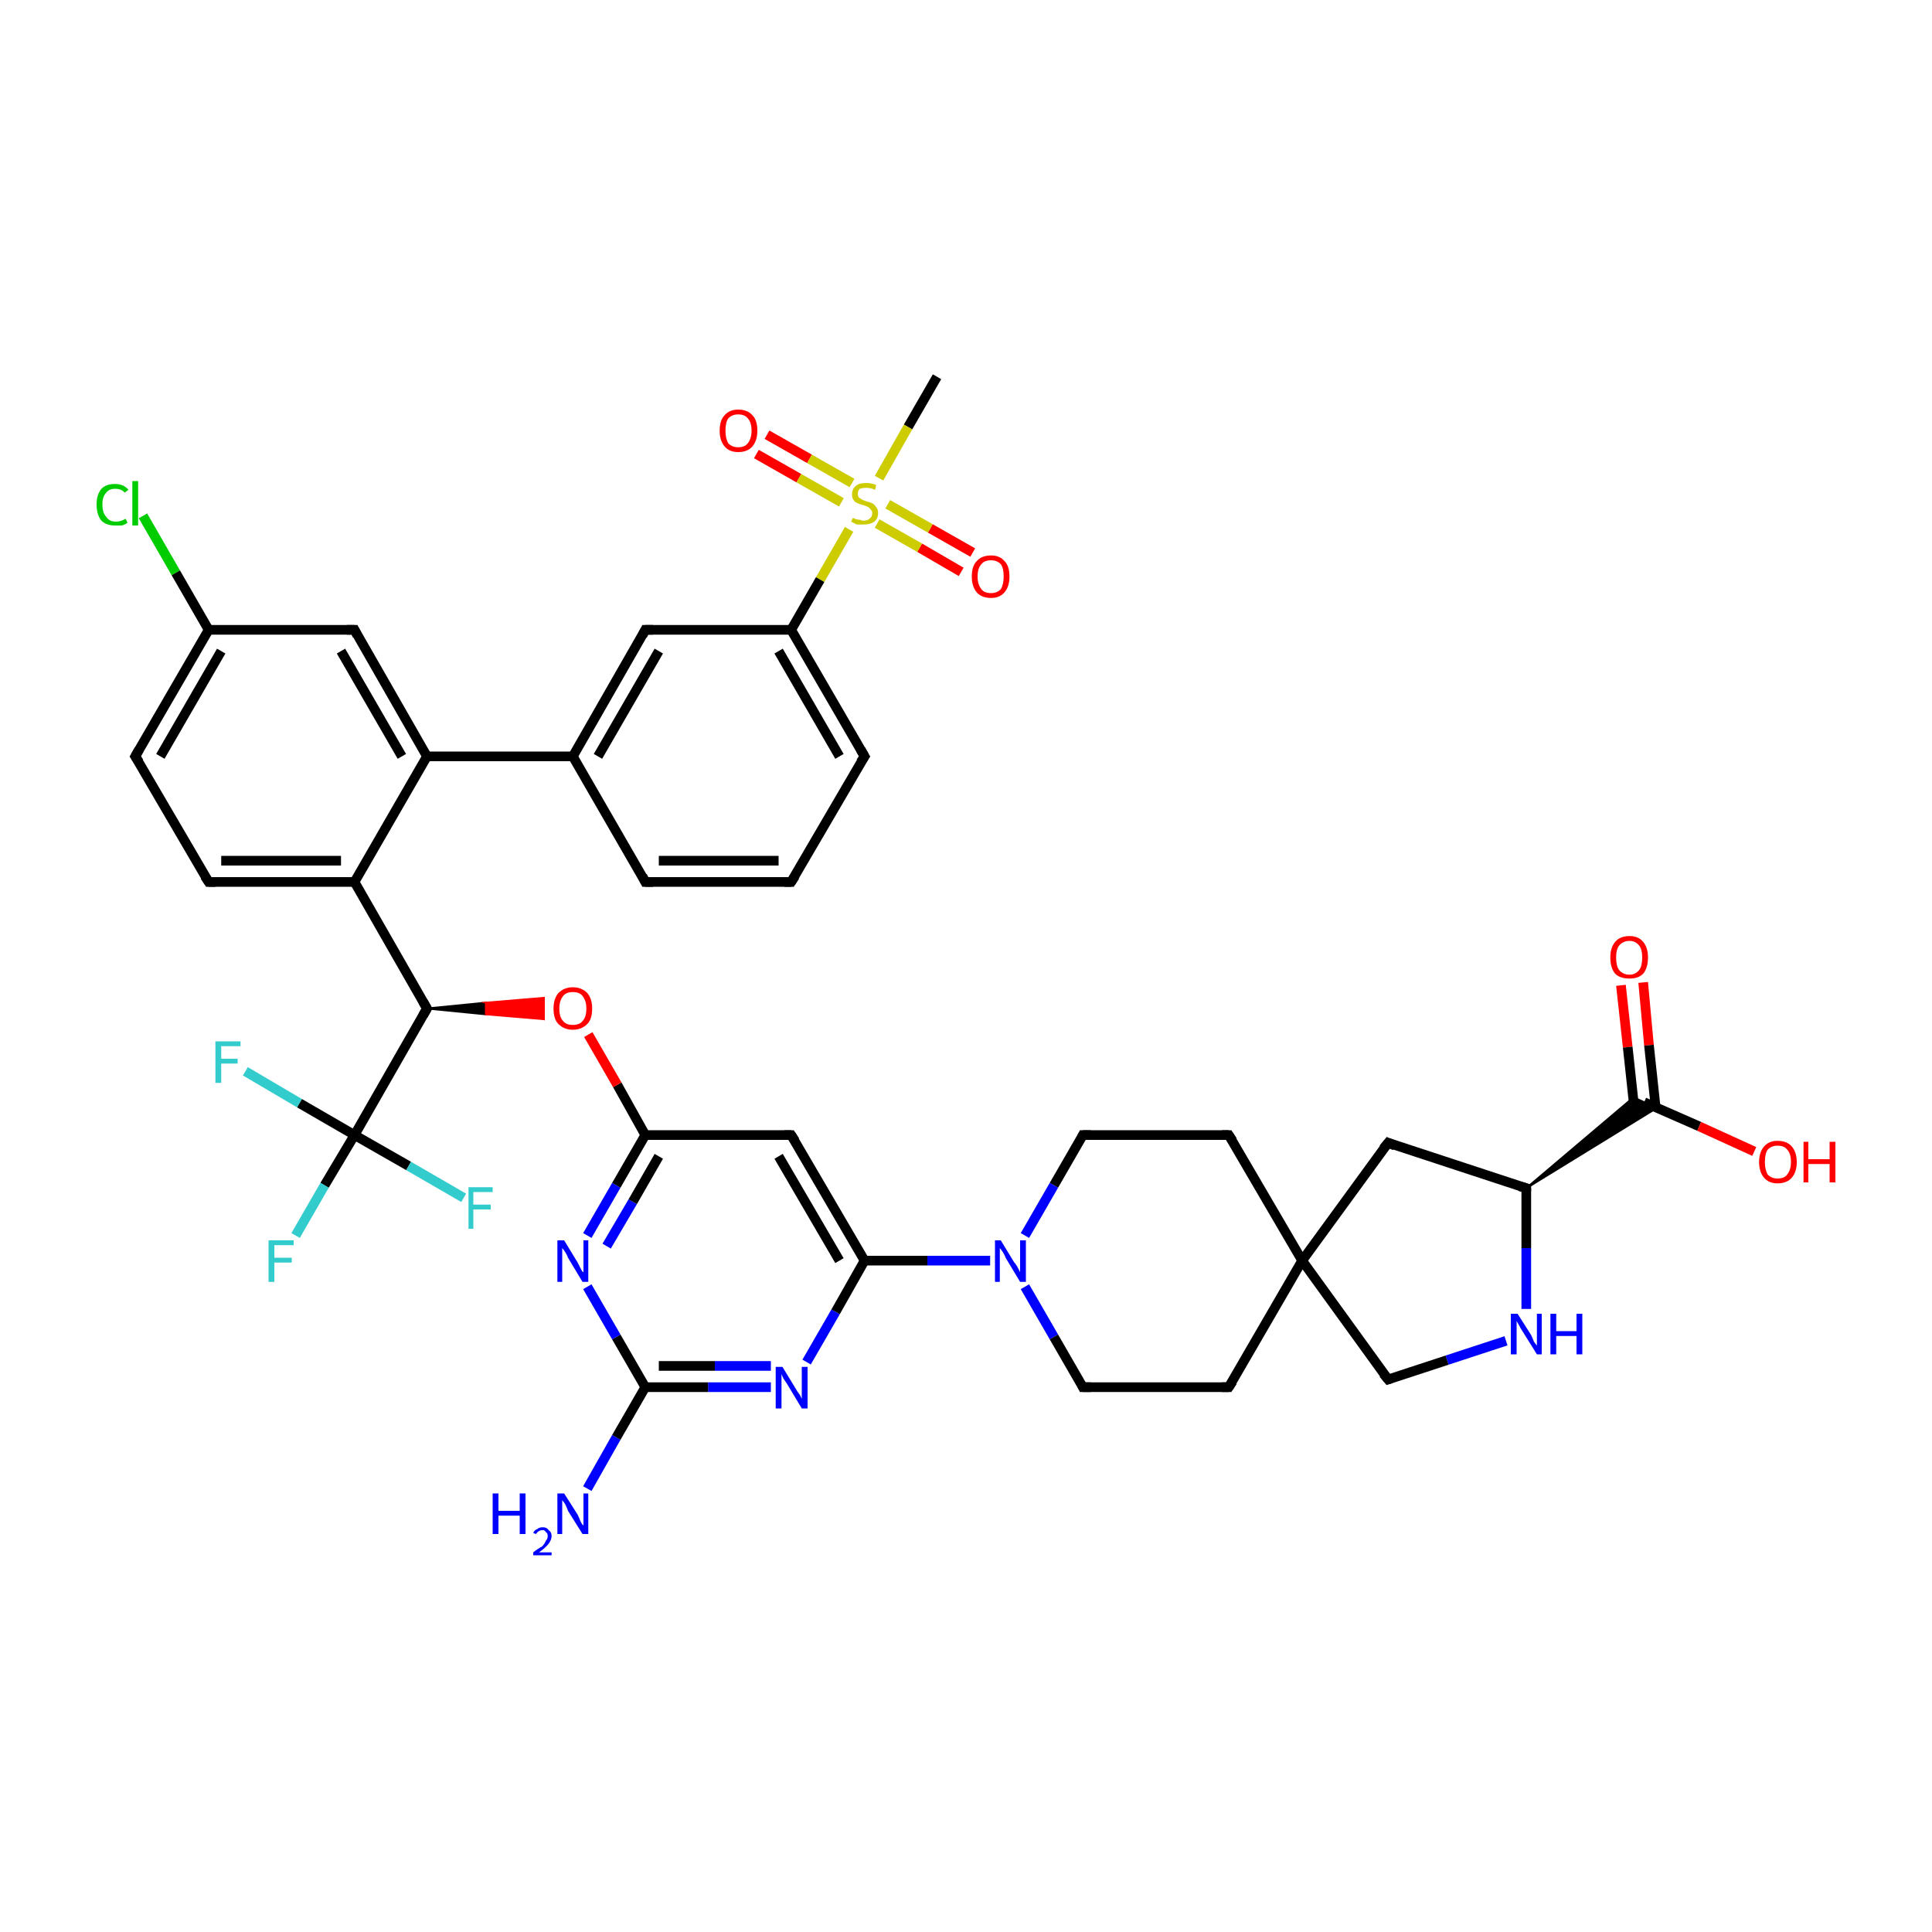 <?xml version='1.0' encoding='iso-8859-1'?>
<svg version='1.1' baseProfile='full'
              xmlns='http://www.w3.org/2000/svg'
                      xmlns:rdkit='http://www.rdkit.org/xml'
                      xmlns:xlink='http://www.w3.org/1999/xlink'
                  xml:space='preserve'
width='200px' height='200px' viewBox='0 0 200 200'>
<!-- END OF HEADER -->
<rect style='opacity:1.0;fill:#FFFFFF;stroke:none' width='200.0' height='200.0' x='0.0' y='0.0'> </rect>
<path class='bond-0 atom-14 atom-12' d='M 97.0,39.0 L 94.0,44.2' style='fill:none;fill-rule:evenodd;stroke:#000000;stroke-width:1.0px;stroke-linecap:butt;stroke-linejoin:miter;stroke-opacity:1' />
<path class='bond-0 atom-14 atom-12' d='M 94.0,44.2 L 91.0,49.5' style='fill:none;fill-rule:evenodd;stroke:#CCCC00;stroke-width:1.0px;stroke-linecap:butt;stroke-linejoin:miter;stroke-opacity:1' />
<path class='bond-1 atom-11 atom-12' d='M 79.4,45.0 L 83.8,47.5' style='fill:none;fill-rule:evenodd;stroke:#FF0000;stroke-width:1.0px;stroke-linecap:butt;stroke-linejoin:miter;stroke-opacity:1' />
<path class='bond-1 atom-11 atom-12' d='M 83.8,47.5 L 88.2,50.0' style='fill:none;fill-rule:evenodd;stroke:#CCCC00;stroke-width:1.0px;stroke-linecap:butt;stroke-linejoin:miter;stroke-opacity:1' />
<path class='bond-1 atom-11 atom-12' d='M 78.3,47.0 L 82.7,49.5' style='fill:none;fill-rule:evenodd;stroke:#FF0000;stroke-width:1.0px;stroke-linecap:butt;stroke-linejoin:miter;stroke-opacity:1' />
<path class='bond-1 atom-11 atom-12' d='M 82.7,49.5 L 87.1,52.0' style='fill:none;fill-rule:evenodd;stroke:#CCCC00;stroke-width:1.0px;stroke-linecap:butt;stroke-linejoin:miter;stroke-opacity:1' />
<path class='bond-2 atom-13 atom-12' d='M 99.5,59.2 L 95.2,56.7' style='fill:none;fill-rule:evenodd;stroke:#FF0000;stroke-width:1.0px;stroke-linecap:butt;stroke-linejoin:miter;stroke-opacity:1' />
<path class='bond-2 atom-13 atom-12' d='M 95.2,56.7 L 90.8,54.2' style='fill:none;fill-rule:evenodd;stroke:#CCCC00;stroke-width:1.0px;stroke-linecap:butt;stroke-linejoin:miter;stroke-opacity:1' />
<path class='bond-2 atom-13 atom-12' d='M 100.7,57.2 L 96.3,54.7' style='fill:none;fill-rule:evenodd;stroke:#FF0000;stroke-width:1.0px;stroke-linecap:butt;stroke-linejoin:miter;stroke-opacity:1' />
<path class='bond-2 atom-13 atom-12' d='M 96.3,54.7 L 91.9,52.2' style='fill:none;fill-rule:evenodd;stroke:#CCCC00;stroke-width:1.0px;stroke-linecap:butt;stroke-linejoin:miter;stroke-opacity:1' />
<path class='bond-3 atom-8 atom-0' d='M 170.1,101.7 L 170.7,108.2' style='fill:none;fill-rule:evenodd;stroke:#FF0000;stroke-width:1.0px;stroke-linecap:butt;stroke-linejoin:miter;stroke-opacity:1' />
<path class='bond-3 atom-8 atom-0' d='M 170.7,108.2 L 171.4,114.7' style='fill:none;fill-rule:evenodd;stroke:#000000;stroke-width:1.0px;stroke-linecap:butt;stroke-linejoin:miter;stroke-opacity:1' />
<path class='bond-3 atom-8 atom-0' d='M 167.8,102.0 L 168.5,108.4' style='fill:none;fill-rule:evenodd;stroke:#FF0000;stroke-width:1.0px;stroke-linecap:butt;stroke-linejoin:miter;stroke-opacity:1' />
<path class='bond-3 atom-8 atom-0' d='M 168.5,108.4 L 169.2,114.9' style='fill:none;fill-rule:evenodd;stroke:#000000;stroke-width:1.0px;stroke-linecap:butt;stroke-linejoin:miter;stroke-opacity:1' />
<path class='bond-4 atom-12 atom-15' d='M 87.9,54.8 L 84.9,60.0' style='fill:none;fill-rule:evenodd;stroke:#CCCC00;stroke-width:1.0px;stroke-linecap:butt;stroke-linejoin:miter;stroke-opacity:1' />
<path class='bond-4 atom-12 atom-15' d='M 84.9,60.0 L 81.9,65.2' style='fill:none;fill-rule:evenodd;stroke:#000000;stroke-width:1.0px;stroke-linecap:butt;stroke-linejoin:miter;stroke-opacity:1' />
<path class='bond-5 atom-37 atom-36' d='M 60.8,154.1 L 63.8,148.8' style='fill:none;fill-rule:evenodd;stroke:#0000FF;stroke-width:1.0px;stroke-linecap:butt;stroke-linejoin:miter;stroke-opacity:1' />
<path class='bond-5 atom-37 atom-36' d='M 63.8,148.8 L 66.8,143.6' style='fill:none;fill-rule:evenodd;stroke:#000000;stroke-width:1.0px;stroke-linecap:butt;stroke-linejoin:miter;stroke-opacity:1' />
<path class='bond-6 atom-6 atom-0' d='M 158.0,123.0 L 169.1,113.6 L 171.5,114.7 Z' style='fill:#000000;fill-rule:evenodd;fill-opacity:1;stroke:#000000;stroke-width:0.2px;stroke-linecap:butt;stroke-linejoin:miter;stroke-miterlimit:10;stroke-opacity:1;' />
<path class='bond-7 atom-0 atom-42' d='M 170.2,114.1 L 175.9,116.6' style='fill:none;fill-rule:evenodd;stroke:#000000;stroke-width:1.0px;stroke-linecap:butt;stroke-linejoin:miter;stroke-opacity:1' />
<path class='bond-7 atom-0 atom-42' d='M 175.9,116.6 L 181.6,119.2' style='fill:none;fill-rule:evenodd;stroke:#FF0000;stroke-width:1.0px;stroke-linecap:butt;stroke-linejoin:miter;stroke-opacity:1' />
<path class='bond-8 atom-41 atom-40' d='M 127.2,117.5 L 112.1,117.5' style='fill:none;fill-rule:evenodd;stroke:#000000;stroke-width:1.0px;stroke-linecap:butt;stroke-linejoin:miter;stroke-opacity:1' />
<path class='bond-9 atom-41 atom-9' d='M 127.2,117.5 L 134.8,130.5' style='fill:none;fill-rule:evenodd;stroke:#000000;stroke-width:1.0px;stroke-linecap:butt;stroke-linejoin:miter;stroke-opacity:1' />
<path class='bond-10 atom-5 atom-6' d='M 143.7,118.3 L 158.0,123.0' style='fill:none;fill-rule:evenodd;stroke:#000000;stroke-width:1.0px;stroke-linecap:butt;stroke-linejoin:miter;stroke-opacity:1' />
<path class='bond-11 atom-5 atom-9' d='M 143.7,118.3 L 134.8,130.5' style='fill:none;fill-rule:evenodd;stroke:#000000;stroke-width:1.0px;stroke-linecap:butt;stroke-linejoin:miter;stroke-opacity:1' />
<path class='bond-12 atom-6 atom-10' d='M 158.0,123.0 L 158.0,129.2' style='fill:none;fill-rule:evenodd;stroke:#000000;stroke-width:1.0px;stroke-linecap:butt;stroke-linejoin:miter;stroke-opacity:1' />
<path class='bond-12 atom-6 atom-10' d='M 158.0,129.2 L 158.0,135.5' style='fill:none;fill-rule:evenodd;stroke:#0000FF;stroke-width:1.0px;stroke-linecap:butt;stroke-linejoin:miter;stroke-opacity:1' />
<path class='bond-13 atom-40 atom-39' d='M 112.1,117.5 L 109.1,122.7' style='fill:none;fill-rule:evenodd;stroke:#000000;stroke-width:1.0px;stroke-linecap:butt;stroke-linejoin:miter;stroke-opacity:1' />
<path class='bond-13 atom-40 atom-39' d='M 109.1,122.7 L 106.1,127.9' style='fill:none;fill-rule:evenodd;stroke:#0000FF;stroke-width:1.0px;stroke-linecap:butt;stroke-linejoin:miter;stroke-opacity:1' />
<path class='bond-14 atom-15 atom-16' d='M 81.9,65.2 L 89.5,78.3' style='fill:none;fill-rule:evenodd;stroke:#000000;stroke-width:1.0px;stroke-linecap:butt;stroke-linejoin:miter;stroke-opacity:1' />
<path class='bond-14 atom-15 atom-16' d='M 80.6,67.4 L 86.9,78.3' style='fill:none;fill-rule:evenodd;stroke:#000000;stroke-width:1.0px;stroke-linecap:butt;stroke-linejoin:miter;stroke-opacity:1' />
<path class='bond-15 atom-15 atom-19' d='M 81.9,65.2 L 66.8,65.2' style='fill:none;fill-rule:evenodd;stroke:#000000;stroke-width:1.0px;stroke-linecap:butt;stroke-linejoin:miter;stroke-opacity:1' />
<path class='bond-16 atom-38 atom-36' d='M 79.8,143.6 L 73.3,143.6' style='fill:none;fill-rule:evenodd;stroke:#0000FF;stroke-width:1.0px;stroke-linecap:butt;stroke-linejoin:miter;stroke-opacity:1' />
<path class='bond-16 atom-38 atom-36' d='M 73.3,143.6 L 66.8,143.6' style='fill:none;fill-rule:evenodd;stroke:#000000;stroke-width:1.0px;stroke-linecap:butt;stroke-linejoin:miter;stroke-opacity:1' />
<path class='bond-16 atom-38 atom-36' d='M 79.8,141.4 L 74.0,141.4' style='fill:none;fill-rule:evenodd;stroke:#0000FF;stroke-width:1.0px;stroke-linecap:butt;stroke-linejoin:miter;stroke-opacity:1' />
<path class='bond-16 atom-38 atom-36' d='M 74.0,141.4 L 68.2,141.4' style='fill:none;fill-rule:evenodd;stroke:#000000;stroke-width:1.0px;stroke-linecap:butt;stroke-linejoin:miter;stroke-opacity:1' />
<path class='bond-17 atom-38 atom-3' d='M 83.5,141.0 L 86.5,135.8' style='fill:none;fill-rule:evenodd;stroke:#0000FF;stroke-width:1.0px;stroke-linecap:butt;stroke-linejoin:miter;stroke-opacity:1' />
<path class='bond-17 atom-38 atom-3' d='M 86.5,135.8 L 89.5,130.5' style='fill:none;fill-rule:evenodd;stroke:#000000;stroke-width:1.0px;stroke-linecap:butt;stroke-linejoin:miter;stroke-opacity:1' />
<path class='bond-18 atom-36 atom-35' d='M 66.8,143.6 L 63.8,138.4' style='fill:none;fill-rule:evenodd;stroke:#000000;stroke-width:1.0px;stroke-linecap:butt;stroke-linejoin:miter;stroke-opacity:1' />
<path class='bond-18 atom-36 atom-35' d='M 63.8,138.4 L 60.8,133.2' style='fill:none;fill-rule:evenodd;stroke:#0000FF;stroke-width:1.0px;stroke-linecap:butt;stroke-linejoin:miter;stroke-opacity:1' />
<path class='bond-19 atom-9 atom-1' d='M 134.8,130.5 L 127.2,143.6' style='fill:none;fill-rule:evenodd;stroke:#000000;stroke-width:1.0px;stroke-linecap:butt;stroke-linejoin:miter;stroke-opacity:1' />
<path class='bond-20 atom-9 atom-7' d='M 134.8,130.5 L 143.7,142.8' style='fill:none;fill-rule:evenodd;stroke:#000000;stroke-width:1.0px;stroke-linecap:butt;stroke-linejoin:miter;stroke-opacity:1' />
<path class='bond-21 atom-16 atom-17' d='M 89.5,78.3 L 81.9,91.3' style='fill:none;fill-rule:evenodd;stroke:#000000;stroke-width:1.0px;stroke-linecap:butt;stroke-linejoin:miter;stroke-opacity:1' />
<path class='bond-22 atom-39 atom-3' d='M 102.5,130.5 L 96.0,130.5' style='fill:none;fill-rule:evenodd;stroke:#0000FF;stroke-width:1.0px;stroke-linecap:butt;stroke-linejoin:miter;stroke-opacity:1' />
<path class='bond-22 atom-39 atom-3' d='M 96.0,130.5 L 89.5,130.5' style='fill:none;fill-rule:evenodd;stroke:#000000;stroke-width:1.0px;stroke-linecap:butt;stroke-linejoin:miter;stroke-opacity:1' />
<path class='bond-23 atom-39 atom-2' d='M 106.1,133.2 L 109.1,138.4' style='fill:none;fill-rule:evenodd;stroke:#0000FF;stroke-width:1.0px;stroke-linecap:butt;stroke-linejoin:miter;stroke-opacity:1' />
<path class='bond-23 atom-39 atom-2' d='M 109.1,138.4 L 112.1,143.6' style='fill:none;fill-rule:evenodd;stroke:#000000;stroke-width:1.0px;stroke-linecap:butt;stroke-linejoin:miter;stroke-opacity:1' />
<path class='bond-24 atom-19 atom-20' d='M 66.8,65.2 L 59.3,78.3' style='fill:none;fill-rule:evenodd;stroke:#000000;stroke-width:1.0px;stroke-linecap:butt;stroke-linejoin:miter;stroke-opacity:1' />
<path class='bond-24 atom-19 atom-20' d='M 68.2,67.4 L 61.9,78.3' style='fill:none;fill-rule:evenodd;stroke:#000000;stroke-width:1.0px;stroke-linecap:butt;stroke-linejoin:miter;stroke-opacity:1' />
<path class='bond-25 atom-1 atom-2' d='M 127.2,143.6 L 112.1,143.6' style='fill:none;fill-rule:evenodd;stroke:#000000;stroke-width:1.0px;stroke-linecap:butt;stroke-linejoin:miter;stroke-opacity:1' />
<path class='bond-26 atom-3 atom-34' d='M 89.5,130.5 L 81.9,117.5' style='fill:none;fill-rule:evenodd;stroke:#000000;stroke-width:1.0px;stroke-linecap:butt;stroke-linejoin:miter;stroke-opacity:1' />
<path class='bond-26 atom-3 atom-34' d='M 86.9,130.5 L 80.6,119.7' style='fill:none;fill-rule:evenodd;stroke:#000000;stroke-width:1.0px;stroke-linecap:butt;stroke-linejoin:miter;stroke-opacity:1' />
<path class='bond-27 atom-10 atom-7' d='M 155.9,138.8 L 149.8,140.8' style='fill:none;fill-rule:evenodd;stroke:#0000FF;stroke-width:1.0px;stroke-linecap:butt;stroke-linejoin:miter;stroke-opacity:1' />
<path class='bond-27 atom-10 atom-7' d='M 149.8,140.8 L 143.7,142.8' style='fill:none;fill-rule:evenodd;stroke:#000000;stroke-width:1.0px;stroke-linecap:butt;stroke-linejoin:miter;stroke-opacity:1' />
<path class='bond-28 atom-35 atom-33' d='M 60.8,127.9 L 63.8,122.7' style='fill:none;fill-rule:evenodd;stroke:#0000FF;stroke-width:1.0px;stroke-linecap:butt;stroke-linejoin:miter;stroke-opacity:1' />
<path class='bond-28 atom-35 atom-33' d='M 63.8,122.7 L 66.8,117.5' style='fill:none;fill-rule:evenodd;stroke:#000000;stroke-width:1.0px;stroke-linecap:butt;stroke-linejoin:miter;stroke-opacity:1' />
<path class='bond-28 atom-35 atom-33' d='M 62.8,129.0 L 65.5,124.4' style='fill:none;fill-rule:evenodd;stroke:#0000FF;stroke-width:1.0px;stroke-linecap:butt;stroke-linejoin:miter;stroke-opacity:1' />
<path class='bond-28 atom-35 atom-33' d='M 65.5,124.4 L 68.2,119.7' style='fill:none;fill-rule:evenodd;stroke:#000000;stroke-width:1.0px;stroke-linecap:butt;stroke-linejoin:miter;stroke-opacity:1' />
<path class='bond-29 atom-17 atom-18' d='M 81.9,91.3 L 66.8,91.3' style='fill:none;fill-rule:evenodd;stroke:#000000;stroke-width:1.0px;stroke-linecap:butt;stroke-linejoin:miter;stroke-opacity:1' />
<path class='bond-29 atom-17 atom-18' d='M 80.6,89.1 L 68.2,89.1' style='fill:none;fill-rule:evenodd;stroke:#000000;stroke-width:1.0px;stroke-linecap:butt;stroke-linejoin:miter;stroke-opacity:1' />
<path class='bond-30 atom-34 atom-33' d='M 81.9,117.5 L 66.8,117.5' style='fill:none;fill-rule:evenodd;stroke:#000000;stroke-width:1.0px;stroke-linecap:butt;stroke-linejoin:miter;stroke-opacity:1' />
<path class='bond-31 atom-20 atom-18' d='M 59.3,78.3 L 66.8,91.3' style='fill:none;fill-rule:evenodd;stroke:#000000;stroke-width:1.0px;stroke-linecap:butt;stroke-linejoin:miter;stroke-opacity:1' />
<path class='bond-32 atom-20 atom-21' d='M 59.3,78.3 L 44.2,78.3' style='fill:none;fill-rule:evenodd;stroke:#000000;stroke-width:1.0px;stroke-linecap:butt;stroke-linejoin:miter;stroke-opacity:1' />
<path class='bond-33 atom-33 atom-32' d='M 66.8,117.5 L 63.9,112.3' style='fill:none;fill-rule:evenodd;stroke:#000000;stroke-width:1.0px;stroke-linecap:butt;stroke-linejoin:miter;stroke-opacity:1' />
<path class='bond-33 atom-33 atom-32' d='M 63.9,112.3 L 60.9,107.1' style='fill:none;fill-rule:evenodd;stroke:#FF0000;stroke-width:1.0px;stroke-linecap:butt;stroke-linejoin:miter;stroke-opacity:1' />
<path class='bond-34 atom-22 atom-21' d='M 36.7,65.2 L 44.2,78.3' style='fill:none;fill-rule:evenodd;stroke:#000000;stroke-width:1.0px;stroke-linecap:butt;stroke-linejoin:miter;stroke-opacity:1' />
<path class='bond-34 atom-22 atom-21' d='M 35.3,67.4 L 41.6,78.3' style='fill:none;fill-rule:evenodd;stroke:#000000;stroke-width:1.0px;stroke-linecap:butt;stroke-linejoin:miter;stroke-opacity:1' />
<path class='bond-35 atom-22 atom-23' d='M 36.7,65.2 L 21.6,65.2' style='fill:none;fill-rule:evenodd;stroke:#000000;stroke-width:1.0px;stroke-linecap:butt;stroke-linejoin:miter;stroke-opacity:1' />
<path class='bond-36 atom-21 atom-27' d='M 44.2,78.3 L 36.7,91.3' style='fill:none;fill-rule:evenodd;stroke:#000000;stroke-width:1.0px;stroke-linecap:butt;stroke-linejoin:miter;stroke-opacity:1' />
<path class='bond-37 atom-24 atom-23' d='M 14.8,53.4 L 18.2,59.3' style='fill:none;fill-rule:evenodd;stroke:#00CC00;stroke-width:1.0px;stroke-linecap:butt;stroke-linejoin:miter;stroke-opacity:1' />
<path class='bond-37 atom-24 atom-23' d='M 18.2,59.3 L 21.6,65.2' style='fill:none;fill-rule:evenodd;stroke:#000000;stroke-width:1.0px;stroke-linecap:butt;stroke-linejoin:miter;stroke-opacity:1' />
<path class='bond-38 atom-23 atom-25' d='M 21.6,65.2 L 14.0,78.3' style='fill:none;fill-rule:evenodd;stroke:#000000;stroke-width:1.0px;stroke-linecap:butt;stroke-linejoin:miter;stroke-opacity:1' />
<path class='bond-38 atom-23 atom-25' d='M 22.9,67.4 L 16.6,78.3' style='fill:none;fill-rule:evenodd;stroke:#000000;stroke-width:1.0px;stroke-linecap:butt;stroke-linejoin:miter;stroke-opacity:1' />
<path class='bond-39 atom-28 atom-32' d='M 44.2,104.4 L 50.3,103.8 L 50.3,105.0 Z' style='fill:#000000;fill-rule:evenodd;fill-opacity:1;stroke:#000000;stroke-width:0.2px;stroke-linecap:butt;stroke-linejoin:miter;stroke-miterlimit:10;stroke-opacity:1;' />
<path class='bond-39 atom-28 atom-32' d='M 50.3,103.8 L 56.3,105.5 L 56.3,103.3 Z' style='fill:#FF0000;fill-rule:evenodd;fill-opacity:1;stroke:#FF0000;stroke-width:0.2px;stroke-linecap:butt;stroke-linejoin:miter;stroke-miterlimit:10;stroke-opacity:1;' />
<path class='bond-39 atom-28 atom-32' d='M 50.3,103.8 L 50.3,105.0 L 56.3,105.5 Z' style='fill:#FF0000;fill-rule:evenodd;fill-opacity:1;stroke:#FF0000;stroke-width:0.2px;stroke-linecap:butt;stroke-linejoin:miter;stroke-miterlimit:10;stroke-opacity:1;' />
<path class='bond-40 atom-27 atom-28' d='M 36.7,91.3 L 44.2,104.4' style='fill:none;fill-rule:evenodd;stroke:#000000;stroke-width:1.0px;stroke-linecap:butt;stroke-linejoin:miter;stroke-opacity:1' />
<path class='bond-41 atom-27 atom-26' d='M 36.7,91.3 L 21.6,91.3' style='fill:none;fill-rule:evenodd;stroke:#000000;stroke-width:1.0px;stroke-linecap:butt;stroke-linejoin:miter;stroke-opacity:1' />
<path class='bond-41 atom-27 atom-26' d='M 35.3,89.1 L 22.9,89.1' style='fill:none;fill-rule:evenodd;stroke:#000000;stroke-width:1.0px;stroke-linecap:butt;stroke-linejoin:miter;stroke-opacity:1' />
<path class='bond-42 atom-28 atom-29' d='M 44.2,104.4 L 36.7,117.5' style='fill:none;fill-rule:evenodd;stroke:#000000;stroke-width:1.0px;stroke-linecap:butt;stroke-linejoin:miter;stroke-opacity:1' />
<path class='bond-43 atom-25 atom-26' d='M 14.0,78.3 L 21.6,91.3' style='fill:none;fill-rule:evenodd;stroke:#000000;stroke-width:1.0px;stroke-linecap:butt;stroke-linejoin:miter;stroke-opacity:1' />
<path class='bond-44 atom-29 atom-4' d='M 36.7,117.5 L 33.6,122.7' style='fill:none;fill-rule:evenodd;stroke:#000000;stroke-width:1.0px;stroke-linecap:butt;stroke-linejoin:miter;stroke-opacity:1' />
<path class='bond-44 atom-29 atom-4' d='M 33.6,122.7 L 30.6,127.9' style='fill:none;fill-rule:evenodd;stroke:#33CCCC;stroke-width:1.0px;stroke-linecap:butt;stroke-linejoin:miter;stroke-opacity:1' />
<path class='bond-45 atom-29 atom-31' d='M 36.7,117.5 L 31.0,114.2' style='fill:none;fill-rule:evenodd;stroke:#000000;stroke-width:1.0px;stroke-linecap:butt;stroke-linejoin:miter;stroke-opacity:1' />
<path class='bond-45 atom-29 atom-31' d='M 31.0,114.2 L 25.4,110.9' style='fill:none;fill-rule:evenodd;stroke:#33CCCC;stroke-width:1.0px;stroke-linecap:butt;stroke-linejoin:miter;stroke-opacity:1' />
<path class='bond-46 atom-29 atom-30' d='M 36.7,117.5 L 42.3,120.7' style='fill:none;fill-rule:evenodd;stroke:#000000;stroke-width:1.0px;stroke-linecap:butt;stroke-linejoin:miter;stroke-opacity:1' />
<path class='bond-46 atom-29 atom-30' d='M 42.3,120.7 L 48.0,124.0' style='fill:none;fill-rule:evenodd;stroke:#33CCCC;stroke-width:1.0px;stroke-linecap:butt;stroke-linejoin:miter;stroke-opacity:1' />
<path d='M 127.6,143.0 L 127.2,143.6 L 126.5,143.6' style='fill:none;stroke:#000000;stroke-width:1.0px;stroke-linecap:butt;stroke-linejoin:miter;stroke-miterlimit:10;stroke-opacity:1;' />
<path d='M 112.0,143.4 L 112.1,143.6 L 112.9,143.6' style='fill:none;stroke:#000000;stroke-width:1.0px;stroke-linecap:butt;stroke-linejoin:miter;stroke-miterlimit:10;stroke-opacity:1;' />
<path d='M 144.4,118.6 L 143.7,118.3 L 143.2,118.9' style='fill:none;stroke:#000000;stroke-width:1.0px;stroke-linecap:butt;stroke-linejoin:miter;stroke-miterlimit:10;stroke-opacity:1;' />
<path d='M 157.3,122.8 L 158.0,123.0 L 158.0,123.3' style='fill:none;stroke:#000000;stroke-width:1.0px;stroke-linecap:butt;stroke-linejoin:miter;stroke-miterlimit:10;stroke-opacity:1;' />
<path d='M 143.2,142.2 L 143.7,142.8 L 144.0,142.7' style='fill:none;stroke:#000000;stroke-width:1.0px;stroke-linecap:butt;stroke-linejoin:miter;stroke-miterlimit:10;stroke-opacity:1;' />
<path d='M 89.1,77.6 L 89.5,78.3 L 89.1,78.9' style='fill:none;stroke:#000000;stroke-width:1.0px;stroke-linecap:butt;stroke-linejoin:miter;stroke-miterlimit:10;stroke-opacity:1;' />
<path d='M 82.3,90.7 L 81.9,91.3 L 81.2,91.3' style='fill:none;stroke:#000000;stroke-width:1.0px;stroke-linecap:butt;stroke-linejoin:miter;stroke-miterlimit:10;stroke-opacity:1;' />
<path d='M 67.6,91.3 L 66.8,91.3 L 66.5,90.7' style='fill:none;stroke:#000000;stroke-width:1.0px;stroke-linecap:butt;stroke-linejoin:miter;stroke-miterlimit:10;stroke-opacity:1;' />
<path d='M 67.6,65.2 L 66.8,65.2 L 66.5,65.8' style='fill:none;stroke:#000000;stroke-width:1.0px;stroke-linecap:butt;stroke-linejoin:miter;stroke-miterlimit:10;stroke-opacity:1;' />
<path d='M 37.0,65.8 L 36.7,65.2 L 35.9,65.2' style='fill:none;stroke:#000000;stroke-width:1.0px;stroke-linecap:butt;stroke-linejoin:miter;stroke-miterlimit:10;stroke-opacity:1;' />
<path d='M 14.4,77.6 L 14.0,78.3 L 14.4,78.9' style='fill:none;stroke:#000000;stroke-width:1.0px;stroke-linecap:butt;stroke-linejoin:miter;stroke-miterlimit:10;stroke-opacity:1;' />
<path d='M 22.3,91.3 L 21.6,91.3 L 21.2,90.7' style='fill:none;stroke:#000000;stroke-width:1.0px;stroke-linecap:butt;stroke-linejoin:miter;stroke-miterlimit:10;stroke-opacity:1;' />
<path d='M 43.8,103.7 L 44.2,104.4 L 43.8,105.1' style='fill:none;stroke:#000000;stroke-width:1.0px;stroke-linecap:butt;stroke-linejoin:miter;stroke-miterlimit:10;stroke-opacity:1;' />
<path d='M 82.3,118.1 L 81.9,117.5 L 81.2,117.5' style='fill:none;stroke:#000000;stroke-width:1.0px;stroke-linecap:butt;stroke-linejoin:miter;stroke-miterlimit:10;stroke-opacity:1;' />
<path d='M 112.9,117.5 L 112.1,117.5 L 112.0,117.7' style='fill:none;stroke:#000000;stroke-width:1.0px;stroke-linecap:butt;stroke-linejoin:miter;stroke-miterlimit:10;stroke-opacity:1;' />
<path d='M 126.5,117.5 L 127.2,117.5 L 127.6,118.1' style='fill:none;stroke:#000000;stroke-width:1.0px;stroke-linecap:butt;stroke-linejoin:miter;stroke-miterlimit:10;stroke-opacity:1;' />
<path class='atom-4' d='M 27.8 128.4
L 30.4 128.4
L 30.4 128.9
L 28.4 128.9
L 28.4 130.2
L 30.2 130.2
L 30.2 130.7
L 28.4 130.7
L 28.4 132.7
L 27.8 132.7
L 27.8 128.4
' fill='#33CCCC'/>
<path class='atom-8' d='M 166.7 99.1
Q 166.7 98.1, 167.2 97.5
Q 167.7 96.9, 168.7 96.9
Q 169.6 96.9, 170.1 97.5
Q 170.6 98.1, 170.6 99.1
Q 170.6 100.2, 170.1 100.8
Q 169.6 101.3, 168.7 101.3
Q 167.7 101.3, 167.2 100.8
Q 166.7 100.2, 166.7 99.1
M 168.7 100.9
Q 169.3 100.9, 169.7 100.4
Q 170.0 100.0, 170.0 99.1
Q 170.0 98.3, 169.7 97.9
Q 169.3 97.4, 168.7 97.4
Q 168.0 97.4, 167.6 97.9
Q 167.3 98.3, 167.3 99.1
Q 167.3 100.0, 167.6 100.4
Q 168.0 100.9, 168.7 100.9
' fill='#FF0000'/>
<path class='atom-10' d='M 157.1 136.0
L 158.5 138.2
Q 158.6 138.4, 158.8 138.9
Q 159.1 139.3, 159.1 139.3
L 159.1 136.0
L 159.6 136.0
L 159.6 140.2
L 159.1 140.2
L 157.6 137.8
Q 157.4 137.5, 157.2 137.1
Q 157.0 136.8, 157.0 136.7
L 157.0 140.2
L 156.4 140.2
L 156.4 136.0
L 157.1 136.0
' fill='#0000FF'/>
<path class='atom-10' d='M 160.5 136.0
L 161.1 136.0
L 161.1 137.8
L 163.2 137.8
L 163.2 136.0
L 163.8 136.0
L 163.8 140.2
L 163.2 140.2
L 163.2 138.3
L 161.1 138.3
L 161.1 140.2
L 160.5 140.2
L 160.5 136.0
' fill='#0000FF'/>
<path class='atom-11' d='M 74.5 44.6
Q 74.5 43.5, 75.0 43.0
Q 75.5 42.4, 76.4 42.4
Q 77.4 42.4, 77.9 43.0
Q 78.4 43.5, 78.4 44.6
Q 78.4 45.6, 77.9 46.2
Q 77.4 46.8, 76.4 46.8
Q 75.5 46.8, 75.0 46.2
Q 74.5 45.6, 74.5 44.6
M 76.4 46.3
Q 77.1 46.3, 77.4 45.9
Q 77.8 45.4, 77.8 44.6
Q 77.8 43.7, 77.4 43.3
Q 77.1 42.9, 76.4 42.9
Q 75.8 42.9, 75.4 43.3
Q 75.1 43.7, 75.1 44.6
Q 75.1 45.4, 75.4 45.9
Q 75.8 46.3, 76.4 46.3
' fill='#FF0000'/>
<path class='atom-12' d='M 88.3 53.6
Q 88.3 53.6, 88.5 53.7
Q 88.7 53.8, 89.0 53.8
Q 89.2 53.9, 89.4 53.9
Q 89.8 53.9, 90.0 53.7
Q 90.3 53.5, 90.3 53.1
Q 90.3 52.9, 90.1 52.7
Q 90.0 52.6, 89.9 52.5
Q 89.7 52.4, 89.4 52.3
Q 89.0 52.2, 88.8 52.1
Q 88.5 52.0, 88.4 51.8
Q 88.2 51.6, 88.2 51.2
Q 88.2 50.6, 88.6 50.3
Q 88.9 50.0, 89.7 50.0
Q 90.2 50.0, 90.7 50.2
L 90.6 50.7
Q 90.1 50.5, 89.7 50.5
Q 89.3 50.5, 89.0 50.6
Q 88.8 50.8, 88.8 51.1
Q 88.8 51.3, 88.9 51.5
Q 89.1 51.6, 89.2 51.7
Q 89.4 51.8, 89.7 51.9
Q 90.1 52.0, 90.3 52.1
Q 90.5 52.2, 90.7 52.5
Q 90.9 52.7, 90.9 53.1
Q 90.9 53.7, 90.5 54.0
Q 90.1 54.3, 89.4 54.3
Q 89.0 54.3, 88.7 54.3
Q 88.5 54.2, 88.1 54.0
L 88.3 53.6
' fill='#CCCC00'/>
<path class='atom-13' d='M 100.6 59.7
Q 100.6 58.6, 101.1 58.1
Q 101.6 57.5, 102.6 57.5
Q 103.5 57.5, 104.0 58.1
Q 104.5 58.6, 104.5 59.7
Q 104.5 60.7, 104.0 61.3
Q 103.5 61.9, 102.6 61.9
Q 101.6 61.9, 101.1 61.3
Q 100.6 60.7, 100.6 59.7
M 102.6 61.4
Q 103.2 61.4, 103.6 61.0
Q 103.9 60.5, 103.9 59.7
Q 103.9 58.8, 103.6 58.4
Q 103.2 58.0, 102.6 58.0
Q 101.9 58.0, 101.6 58.4
Q 101.2 58.8, 101.2 59.7
Q 101.2 60.5, 101.6 61.0
Q 101.9 61.4, 102.6 61.4
' fill='#FF0000'/>
<path class='atom-24' d='M 10.0 52.2
Q 10.0 51.2, 10.5 50.6
Q 11.0 50.1, 11.9 50.1
Q 12.8 50.1, 13.3 50.7
L 12.9 51.0
Q 12.6 50.6, 11.9 50.6
Q 11.3 50.6, 11.0 51.0
Q 10.6 51.4, 10.6 52.2
Q 10.6 53.1, 11.0 53.5
Q 11.3 54.0, 12.0 54.0
Q 12.5 54.0, 13.0 53.7
L 13.2 54.1
Q 13.0 54.3, 12.6 54.4
Q 12.3 54.4, 11.9 54.4
Q 11.0 54.4, 10.5 53.9
Q 10.0 53.3, 10.0 52.2
' fill='#00CC00'/>
<path class='atom-24' d='M 13.7 49.8
L 14.3 49.8
L 14.3 54.4
L 13.7 54.4
L 13.7 49.8
' fill='#00CC00'/>
<path class='atom-30' d='M 48.5 122.9
L 51.0 122.9
L 51.0 123.4
L 49.0 123.4
L 49.0 124.7
L 50.8 124.7
L 50.8 125.2
L 49.0 125.2
L 49.0 127.2
L 48.5 127.2
L 48.5 122.9
' fill='#33CCCC'/>
<path class='atom-31' d='M 22.3 107.8
L 24.9 107.8
L 24.9 108.3
L 22.9 108.3
L 22.9 109.6
L 24.6 109.6
L 24.6 110.1
L 22.9 110.1
L 22.9 112.1
L 22.3 112.1
L 22.3 107.8
' fill='#33CCCC'/>
<path class='atom-32' d='M 57.3 104.4
Q 57.3 103.4, 57.8 102.8
Q 58.4 102.2, 59.3 102.2
Q 60.2 102.2, 60.8 102.8
Q 61.3 103.4, 61.3 104.4
Q 61.3 105.5, 60.8 106.0
Q 60.2 106.6, 59.3 106.6
Q 58.4 106.6, 57.8 106.0
Q 57.3 105.5, 57.3 104.4
M 59.3 106.1
Q 60.0 106.1, 60.3 105.7
Q 60.7 105.3, 60.7 104.4
Q 60.7 103.6, 60.3 103.1
Q 60.0 102.7, 59.3 102.7
Q 58.6 102.7, 58.3 103.1
Q 57.9 103.6, 57.9 104.4
Q 57.9 105.3, 58.3 105.7
Q 58.6 106.1, 59.3 106.1
' fill='#FF0000'/>
<path class='atom-35' d='M 58.4 128.4
L 59.8 130.7
Q 59.9 130.9, 60.1 131.3
Q 60.3 131.7, 60.4 131.7
L 60.4 128.4
L 60.9 128.4
L 60.9 132.7
L 60.3 132.7
L 58.8 130.2
Q 58.7 129.9, 58.5 129.6
Q 58.3 129.3, 58.2 129.2
L 58.2 132.7
L 57.7 132.7
L 57.7 128.4
L 58.4 128.4
' fill='#0000FF'/>
<path class='atom-37' d='M 51.0 154.6
L 51.6 154.6
L 51.6 156.4
L 53.8 156.4
L 53.8 154.6
L 54.4 154.6
L 54.4 158.8
L 53.8 158.8
L 53.8 156.9
L 51.6 156.9
L 51.6 158.8
L 51.0 158.8
L 51.0 154.6
' fill='#0000FF'/>
<path class='atom-37' d='M 55.2 158.7
Q 55.3 158.4, 55.6 158.3
Q 55.8 158.1, 56.2 158.1
Q 56.6 158.1, 56.8 158.4
Q 57.1 158.6, 57.1 159.0
Q 57.1 159.4, 56.8 159.8
Q 56.5 160.2, 55.8 160.7
L 57.1 160.7
L 57.1 161.0
L 55.2 161.0
L 55.2 160.7
Q 55.7 160.3, 56.1 160.1
Q 56.4 159.8, 56.5 159.5
Q 56.7 159.3, 56.7 159.0
Q 56.7 158.7, 56.5 158.6
Q 56.4 158.4, 56.2 158.4
Q 55.9 158.4, 55.8 158.5
Q 55.6 158.6, 55.5 158.8
L 55.2 158.7
' fill='#0000FF'/>
<path class='atom-37' d='M 58.4 154.6
L 59.8 156.8
Q 59.9 157.0, 60.1 157.5
Q 60.3 157.9, 60.4 157.9
L 60.4 154.6
L 60.9 154.6
L 60.9 158.8
L 60.3 158.8
L 58.8 156.4
Q 58.7 156.1, 58.5 155.7
Q 58.3 155.4, 58.2 155.3
L 58.2 158.8
L 57.7 158.8
L 57.7 154.6
L 58.4 154.6
' fill='#0000FF'/>
<path class='atom-38' d='M 81.0 141.5
L 82.4 143.8
Q 82.5 144.0, 82.8 144.4
Q 83.0 144.8, 83.0 144.8
L 83.0 141.5
L 83.6 141.5
L 83.6 145.8
L 83.0 145.8
L 81.5 143.3
Q 81.3 143.0, 81.1 142.7
Q 80.9 142.3, 80.9 142.2
L 80.9 145.8
L 80.3 145.8
L 80.3 141.5
L 81.0 141.5
' fill='#0000FF'/>
<path class='atom-39' d='M 103.6 128.4
L 105.0 130.7
Q 105.2 130.9, 105.4 131.3
Q 105.6 131.7, 105.6 131.7
L 105.6 128.4
L 106.2 128.4
L 106.2 132.7
L 105.6 132.7
L 104.1 130.2
Q 104.0 129.9, 103.8 129.6
Q 103.6 129.3, 103.5 129.2
L 103.5 132.7
L 103.0 132.7
L 103.0 128.4
L 103.6 128.4
' fill='#0000FF'/>
<path class='atom-42' d='M 182.1 120.3
Q 182.1 119.3, 182.6 118.7
Q 183.1 118.1, 184.0 118.1
Q 185.0 118.1, 185.5 118.7
Q 186.0 119.3, 186.0 120.3
Q 186.0 121.3, 185.5 121.9
Q 185.0 122.5, 184.0 122.5
Q 183.1 122.5, 182.6 121.9
Q 182.1 121.3, 182.1 120.3
M 184.0 122.0
Q 184.7 122.0, 185.0 121.6
Q 185.4 121.1, 185.4 120.3
Q 185.4 119.4, 185.0 119.0
Q 184.7 118.6, 184.0 118.6
Q 183.4 118.6, 183.0 119.0
Q 182.7 119.4, 182.7 120.3
Q 182.7 121.1, 183.0 121.6
Q 183.4 122.0, 184.0 122.0
' fill='#FF0000'/>
<path class='atom-42' d='M 186.7 118.2
L 187.2 118.2
L 187.2 120.0
L 189.4 120.0
L 189.4 118.2
L 190.0 118.2
L 190.0 122.4
L 189.4 122.4
L 189.4 120.5
L 187.2 120.5
L 187.2 122.4
L 186.7 122.4
L 186.7 118.2
' fill='#FF0000'/>
</svg>
